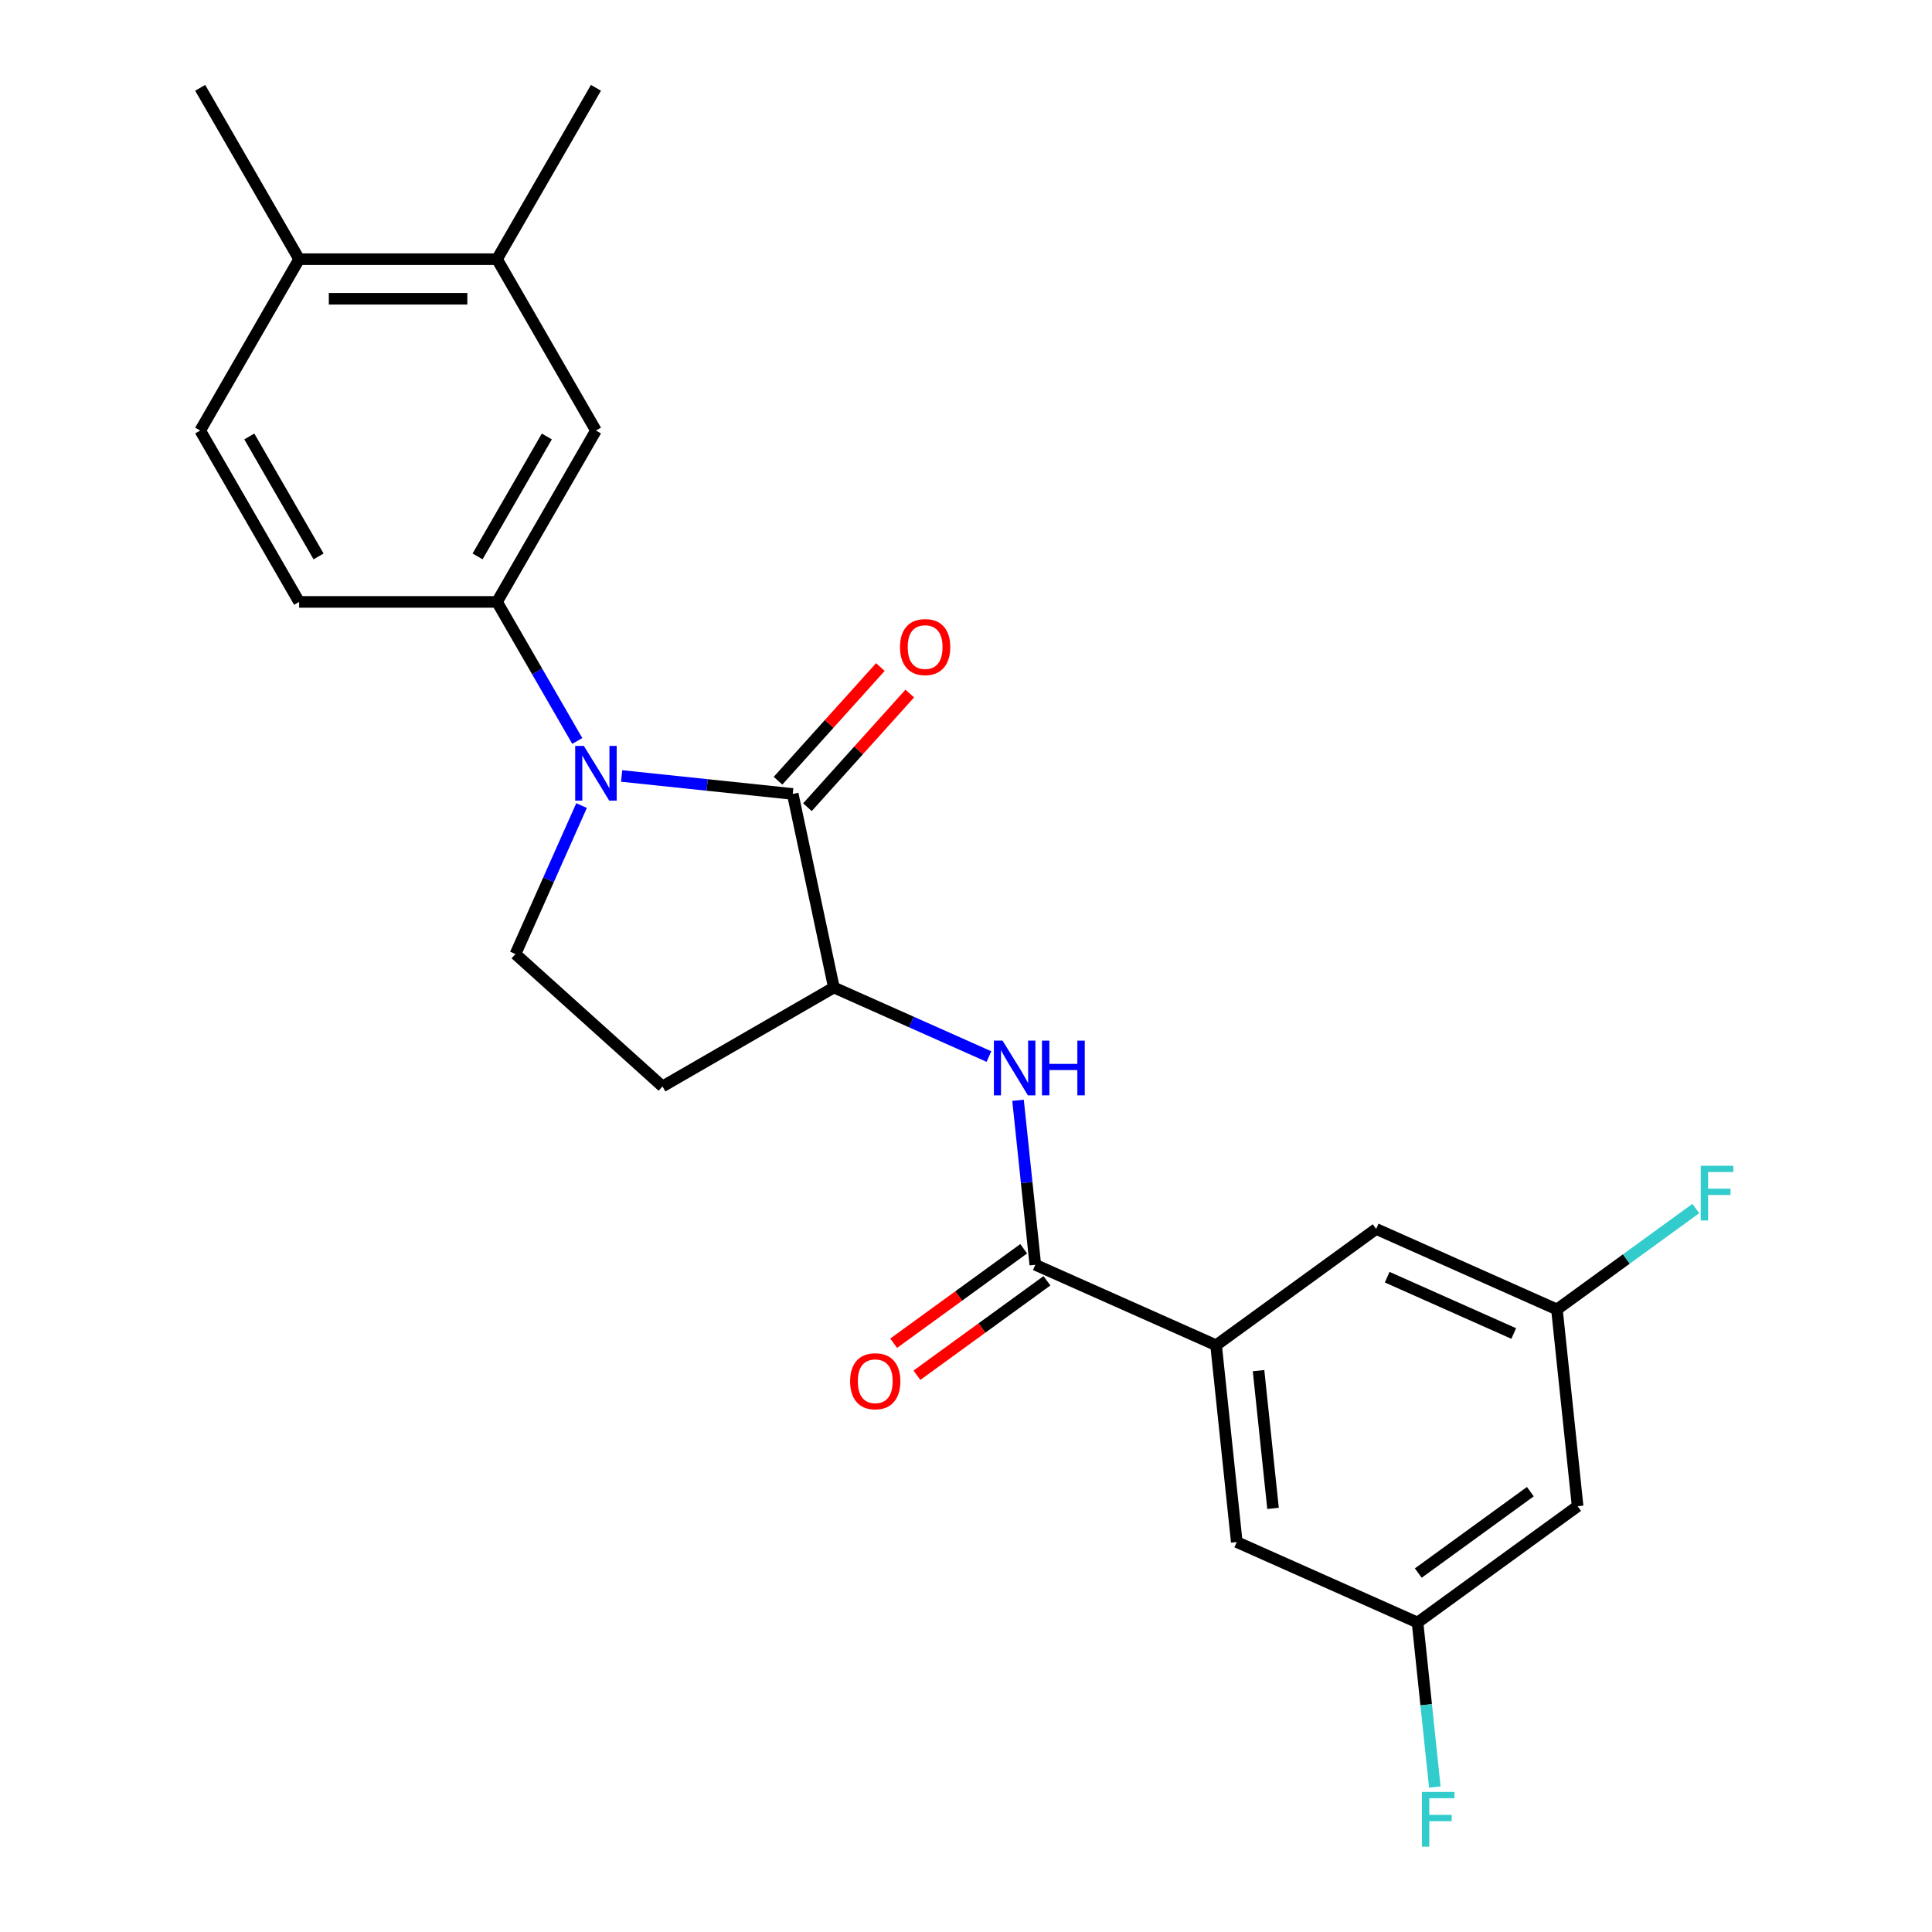 <?xml version='1.0' encoding='iso-8859-1'?>
<svg version='1.1' baseProfile='full'
              xmlns='http://www.w3.org/2000/svg'
                      xmlns:rdkit='http://www.rdkit.org/xml'
                      xmlns:xlink='http://www.w3.org/1999/xlink'
                  xml:space='preserve'
width='1000px' height='1000px' viewBox='0 0 1000 1000'>
<!-- END OF HEADER -->
<rect style='opacity:1.0;fill:#FFFFFF;stroke:none' width='1000' height='1000' x='0' y='0'> </rect>
<path class='bond-0' d='M 321.759,401.641 L 366.038,406.295' style='fill:none;fill-rule:evenodd;stroke:#0000FF;stroke-width:6px;stroke-linecap:butt;stroke-linejoin:miter;stroke-opacity:1' />
<path class='bond-0' d='M 366.038,406.295 L 410.316,410.949' style='fill:none;fill-rule:evenodd;stroke:#000000;stroke-width:6px;stroke-linecap:butt;stroke-linejoin:miter;stroke-opacity:1' />
<path class='bond-3' d='M 298.805,383.523 L 278.027,347.535' style='fill:none;fill-rule:evenodd;stroke:#0000FF;stroke-width:6px;stroke-linecap:butt;stroke-linejoin:miter;stroke-opacity:1' />
<path class='bond-3' d='M 278.027,347.535 L 257.249,311.546' style='fill:none;fill-rule:evenodd;stroke:#000000;stroke-width:6px;stroke-linecap:butt;stroke-linejoin:miter;stroke-opacity:1' />
<path class='bond-6' d='M 301.014,416.964 L 283.908,455.386' style='fill:none;fill-rule:evenodd;stroke:#0000FF;stroke-width:6px;stroke-linecap:butt;stroke-linejoin:miter;stroke-opacity:1' />
<path class='bond-6' d='M 283.908,455.386 L 266.801,493.808' style='fill:none;fill-rule:evenodd;stroke:#000000;stroke-width:6px;stroke-linecap:butt;stroke-linejoin:miter;stroke-opacity:1' />
<path class='bond-2' d='M 410.316,410.949 L 431.61,511.13' style='fill:none;fill-rule:evenodd;stroke:#000000;stroke-width:6px;stroke-linecap:butt;stroke-linejoin:miter;stroke-opacity:1' />
<path class='bond-10' d='M 417.928,417.802 L 444.413,388.387' style='fill:none;fill-rule:evenodd;stroke:#000000;stroke-width:6px;stroke-linecap:butt;stroke-linejoin:miter;stroke-opacity:1' />
<path class='bond-10' d='M 444.413,388.387 L 470.899,358.972' style='fill:none;fill-rule:evenodd;stroke:#FF0000;stroke-width:6px;stroke-linecap:butt;stroke-linejoin:miter;stroke-opacity:1' />
<path class='bond-10' d='M 402.705,404.096 L 429.191,374.681' style='fill:none;fill-rule:evenodd;stroke:#000000;stroke-width:6px;stroke-linecap:butt;stroke-linejoin:miter;stroke-opacity:1' />
<path class='bond-10' d='M 429.191,374.681 L 455.676,345.266' style='fill:none;fill-rule:evenodd;stroke:#FF0000;stroke-width:6px;stroke-linecap:butt;stroke-linejoin:miter;stroke-opacity:1' />
<path class='bond-1' d='M 535.88,654.645 L 531.406,612.076' style='fill:none;fill-rule:evenodd;stroke:#000000;stroke-width:6px;stroke-linecap:butt;stroke-linejoin:miter;stroke-opacity:1' />
<path class='bond-1' d='M 531.406,612.076 L 526.932,569.508' style='fill:none;fill-rule:evenodd;stroke:#0000FF;stroke-width:6px;stroke-linecap:butt;stroke-linejoin:miter;stroke-opacity:1' />
<path class='bond-5' d='M 535.88,654.645 L 629.445,696.302' style='fill:none;fill-rule:evenodd;stroke:#000000;stroke-width:6px;stroke-linecap:butt;stroke-linejoin:miter;stroke-opacity:1' />
<path class='bond-13' d='M 529.86,646.359 L 496.211,670.807' style='fill:none;fill-rule:evenodd;stroke:#000000;stroke-width:6px;stroke-linecap:butt;stroke-linejoin:miter;stroke-opacity:1' />
<path class='bond-13' d='M 496.211,670.807 L 462.562,695.254' style='fill:none;fill-rule:evenodd;stroke:#FF0000;stroke-width:6px;stroke-linecap:butt;stroke-linejoin:miter;stroke-opacity:1' />
<path class='bond-13' d='M 541.9,662.931 L 508.251,687.378' style='fill:none;fill-rule:evenodd;stroke:#000000;stroke-width:6px;stroke-linecap:butt;stroke-linejoin:miter;stroke-opacity:1' />
<path class='bond-13' d='M 508.251,687.378 L 474.602,711.826' style='fill:none;fill-rule:evenodd;stroke:#FF0000;stroke-width:6px;stroke-linecap:butt;stroke-linejoin:miter;stroke-opacity:1' />
<path class='bond-4' d='M 431.61,511.13 L 471.742,528.998' style='fill:none;fill-rule:evenodd;stroke:#000000;stroke-width:6px;stroke-linecap:butt;stroke-linejoin:miter;stroke-opacity:1' />
<path class='bond-4' d='M 471.742,528.998 L 511.874,546.866' style='fill:none;fill-rule:evenodd;stroke:#0000FF;stroke-width:6px;stroke-linecap:butt;stroke-linejoin:miter;stroke-opacity:1' />
<path class='bond-24' d='M 431.61,511.13 L 342.913,562.339' style='fill:none;fill-rule:evenodd;stroke:#000000;stroke-width:6px;stroke-linecap:butt;stroke-linejoin:miter;stroke-opacity:1' />
<path class='bond-7' d='M 257.249,311.546 L 308.459,222.849' style='fill:none;fill-rule:evenodd;stroke:#000000;stroke-width:6px;stroke-linecap:butt;stroke-linejoin:miter;stroke-opacity:1' />
<path class='bond-7' d='M 247.191,288 L 283.038,225.912' style='fill:none;fill-rule:evenodd;stroke:#000000;stroke-width:6px;stroke-linecap:butt;stroke-linejoin:miter;stroke-opacity:1' />
<path class='bond-17' d='M 257.249,311.546 L 154.831,311.546' style='fill:none;fill-rule:evenodd;stroke:#000000;stroke-width:6px;stroke-linecap:butt;stroke-linejoin:miter;stroke-opacity:1' />
<path class='bond-11' d='M 629.445,696.302 L 640.15,798.16' style='fill:none;fill-rule:evenodd;stroke:#000000;stroke-width:6px;stroke-linecap:butt;stroke-linejoin:miter;stroke-opacity:1' />
<path class='bond-11' d='M 651.422,709.44 L 658.916,780.74' style='fill:none;fill-rule:evenodd;stroke:#000000;stroke-width:6px;stroke-linecap:butt;stroke-linejoin:miter;stroke-opacity:1' />
<path class='bond-12' d='M 629.445,696.302 L 712.303,636.102' style='fill:none;fill-rule:evenodd;stroke:#000000;stroke-width:6px;stroke-linecap:butt;stroke-linejoin:miter;stroke-opacity:1' />
<path class='bond-8' d='M 266.801,493.808 L 342.913,562.339' style='fill:none;fill-rule:evenodd;stroke:#000000;stroke-width:6px;stroke-linecap:butt;stroke-linejoin:miter;stroke-opacity:1' />
<path class='bond-9' d='M 308.459,222.849 L 257.249,134.152' style='fill:none;fill-rule:evenodd;stroke:#000000;stroke-width:6px;stroke-linecap:butt;stroke-linejoin:miter;stroke-opacity:1' />
<path class='bond-22' d='M 257.249,134.152 L 308.459,45.455' style='fill:none;fill-rule:evenodd;stroke:#000000;stroke-width:6px;stroke-linecap:butt;stroke-linejoin:miter;stroke-opacity:1' />
<path class='bond-25' d='M 257.249,134.152 L 154.831,134.152' style='fill:none;fill-rule:evenodd;stroke:#000000;stroke-width:6px;stroke-linecap:butt;stroke-linejoin:miter;stroke-opacity:1' />
<path class='bond-25' d='M 241.887,154.636 L 170.193,154.636' style='fill:none;fill-rule:evenodd;stroke:#000000;stroke-width:6px;stroke-linecap:butt;stroke-linejoin:miter;stroke-opacity:1' />
<path class='bond-14' d='M 640.15,798.16 L 733.714,839.818' style='fill:none;fill-rule:evenodd;stroke:#000000;stroke-width:6px;stroke-linecap:butt;stroke-linejoin:miter;stroke-opacity:1' />
<path class='bond-15' d='M 712.303,636.102 L 805.867,677.76' style='fill:none;fill-rule:evenodd;stroke:#000000;stroke-width:6px;stroke-linecap:butt;stroke-linejoin:miter;stroke-opacity:1' />
<path class='bond-15' d='M 718.006,661.064 L 783.501,690.224' style='fill:none;fill-rule:evenodd;stroke:#000000;stroke-width:6px;stroke-linecap:butt;stroke-linejoin:miter;stroke-opacity:1' />
<path class='bond-20' d='M 733.714,839.818 L 738.189,882.386' style='fill:none;fill-rule:evenodd;stroke:#000000;stroke-width:6px;stroke-linecap:butt;stroke-linejoin:miter;stroke-opacity:1' />
<path class='bond-20' d='M 738.189,882.386 L 742.663,924.955' style='fill:none;fill-rule:evenodd;stroke:#33CCCC;stroke-width:6px;stroke-linecap:butt;stroke-linejoin:miter;stroke-opacity:1' />
<path class='bond-26' d='M 733.714,839.818 L 816.573,779.617' style='fill:none;fill-rule:evenodd;stroke:#000000;stroke-width:6px;stroke-linecap:butt;stroke-linejoin:miter;stroke-opacity:1' />
<path class='bond-26' d='M 734.103,814.216 L 792.104,772.076' style='fill:none;fill-rule:evenodd;stroke:#000000;stroke-width:6px;stroke-linecap:butt;stroke-linejoin:miter;stroke-opacity:1' />
<path class='bond-16' d='M 805.867,677.76 L 816.573,779.617' style='fill:none;fill-rule:evenodd;stroke:#000000;stroke-width:6px;stroke-linecap:butt;stroke-linejoin:miter;stroke-opacity:1' />
<path class='bond-21' d='M 805.867,677.76 L 841.806,651.648' style='fill:none;fill-rule:evenodd;stroke:#000000;stroke-width:6px;stroke-linecap:butt;stroke-linejoin:miter;stroke-opacity:1' />
<path class='bond-21' d='M 841.806,651.648 L 877.745,625.537' style='fill:none;fill-rule:evenodd;stroke:#33CCCC;stroke-width:6px;stroke-linecap:butt;stroke-linejoin:miter;stroke-opacity:1' />
<path class='bond-19' d='M 154.831,311.546 L 103.621,222.849' style='fill:none;fill-rule:evenodd;stroke:#000000;stroke-width:6px;stroke-linecap:butt;stroke-linejoin:miter;stroke-opacity:1' />
<path class='bond-19' d='M 164.889,288 L 129.042,225.912' style='fill:none;fill-rule:evenodd;stroke:#000000;stroke-width:6px;stroke-linecap:butt;stroke-linejoin:miter;stroke-opacity:1' />
<path class='bond-18' d='M 154.831,134.152 L 103.621,222.849' style='fill:none;fill-rule:evenodd;stroke:#000000;stroke-width:6px;stroke-linecap:butt;stroke-linejoin:miter;stroke-opacity:1' />
<path class='bond-23' d='M 154.831,134.152 L 103.621,45.455' style='fill:none;fill-rule:evenodd;stroke:#000000;stroke-width:6px;stroke-linecap:butt;stroke-linejoin:miter;stroke-opacity:1' />
<path  class='atom-0' d='M 302.199 386.084
L 311.479 401.084
Q 312.399 402.564, 313.879 405.244
Q 315.359 407.924, 315.439 408.084
L 315.439 386.084
L 319.199 386.084
L 319.199 414.404
L 315.319 414.404
L 305.359 398.004
Q 304.199 396.084, 302.959 393.884
Q 301.759 391.684, 301.399 391.004
L 301.399 414.404
L 297.719 414.404
L 297.719 386.084
L 302.199 386.084
' fill='#0000FF'/>
<path  class='atom-5' d='M 518.915 538.627
L 528.195 553.627
Q 529.115 555.107, 530.595 557.787
Q 532.075 560.467, 532.155 560.627
L 532.155 538.627
L 535.915 538.627
L 535.915 566.947
L 532.035 566.947
L 522.075 550.547
Q 520.915 548.627, 519.675 546.427
Q 518.475 544.227, 518.115 543.547
L 518.115 566.947
L 514.435 566.947
L 514.435 538.627
L 518.915 538.627
' fill='#0000FF'/>
<path  class='atom-5' d='M 539.315 538.627
L 543.155 538.627
L 543.155 550.667
L 557.635 550.667
L 557.635 538.627
L 561.475 538.627
L 561.475 566.947
L 557.635 566.947
L 557.635 553.867
L 543.155 553.867
L 543.155 566.947
L 539.315 566.947
L 539.315 538.627
' fill='#0000FF'/>
<path  class='atom-11' d='M 465.848 334.917
Q 465.848 328.117, 469.208 324.317
Q 472.568 320.517, 478.848 320.517
Q 485.128 320.517, 488.488 324.317
Q 491.848 328.117, 491.848 334.917
Q 491.848 341.797, 488.448 345.717
Q 485.048 349.597, 478.848 349.597
Q 472.608 349.597, 469.208 345.717
Q 465.848 341.837, 465.848 334.917
M 478.848 346.397
Q 483.168 346.397, 485.488 343.517
Q 487.848 340.597, 487.848 334.917
Q 487.848 329.357, 485.488 326.557
Q 483.168 323.717, 478.848 323.717
Q 474.528 323.717, 472.168 326.517
Q 469.848 329.317, 469.848 334.917
Q 469.848 340.637, 472.168 343.517
Q 474.528 346.397, 478.848 346.397
' fill='#FF0000'/>
<path  class='atom-14' d='M 440.022 714.925
Q 440.022 708.125, 443.382 704.325
Q 446.742 700.525, 453.022 700.525
Q 459.302 700.525, 462.662 704.325
Q 466.022 708.125, 466.022 714.925
Q 466.022 721.805, 462.622 725.725
Q 459.222 729.605, 453.022 729.605
Q 446.782 729.605, 443.382 725.725
Q 440.022 721.845, 440.022 714.925
M 453.022 726.405
Q 457.342 726.405, 459.662 723.525
Q 462.022 720.605, 462.022 714.925
Q 462.022 709.365, 459.662 706.565
Q 457.342 703.725, 453.022 703.725
Q 448.702 703.725, 446.342 706.525
Q 444.022 709.325, 444.022 714.925
Q 444.022 720.645, 446.342 723.525
Q 448.702 726.405, 453.022 726.405
' fill='#FF0000'/>
<path  class='atom-21' d='M 736 927.515
L 752.84 927.515
L 752.84 930.755
L 739.8 930.755
L 739.8 939.355
L 751.4 939.355
L 751.4 942.635
L 739.8 942.635
L 739.8 955.835
L 736 955.835
L 736 927.515
' fill='#33CCCC'/>
<path  class='atom-22' d='M 880.306 603.399
L 897.146 603.399
L 897.146 606.639
L 884.106 606.639
L 884.106 615.239
L 895.706 615.239
L 895.706 618.519
L 884.106 618.519
L 884.106 631.719
L 880.306 631.719
L 880.306 603.399
' fill='#33CCCC'/>
</svg>

